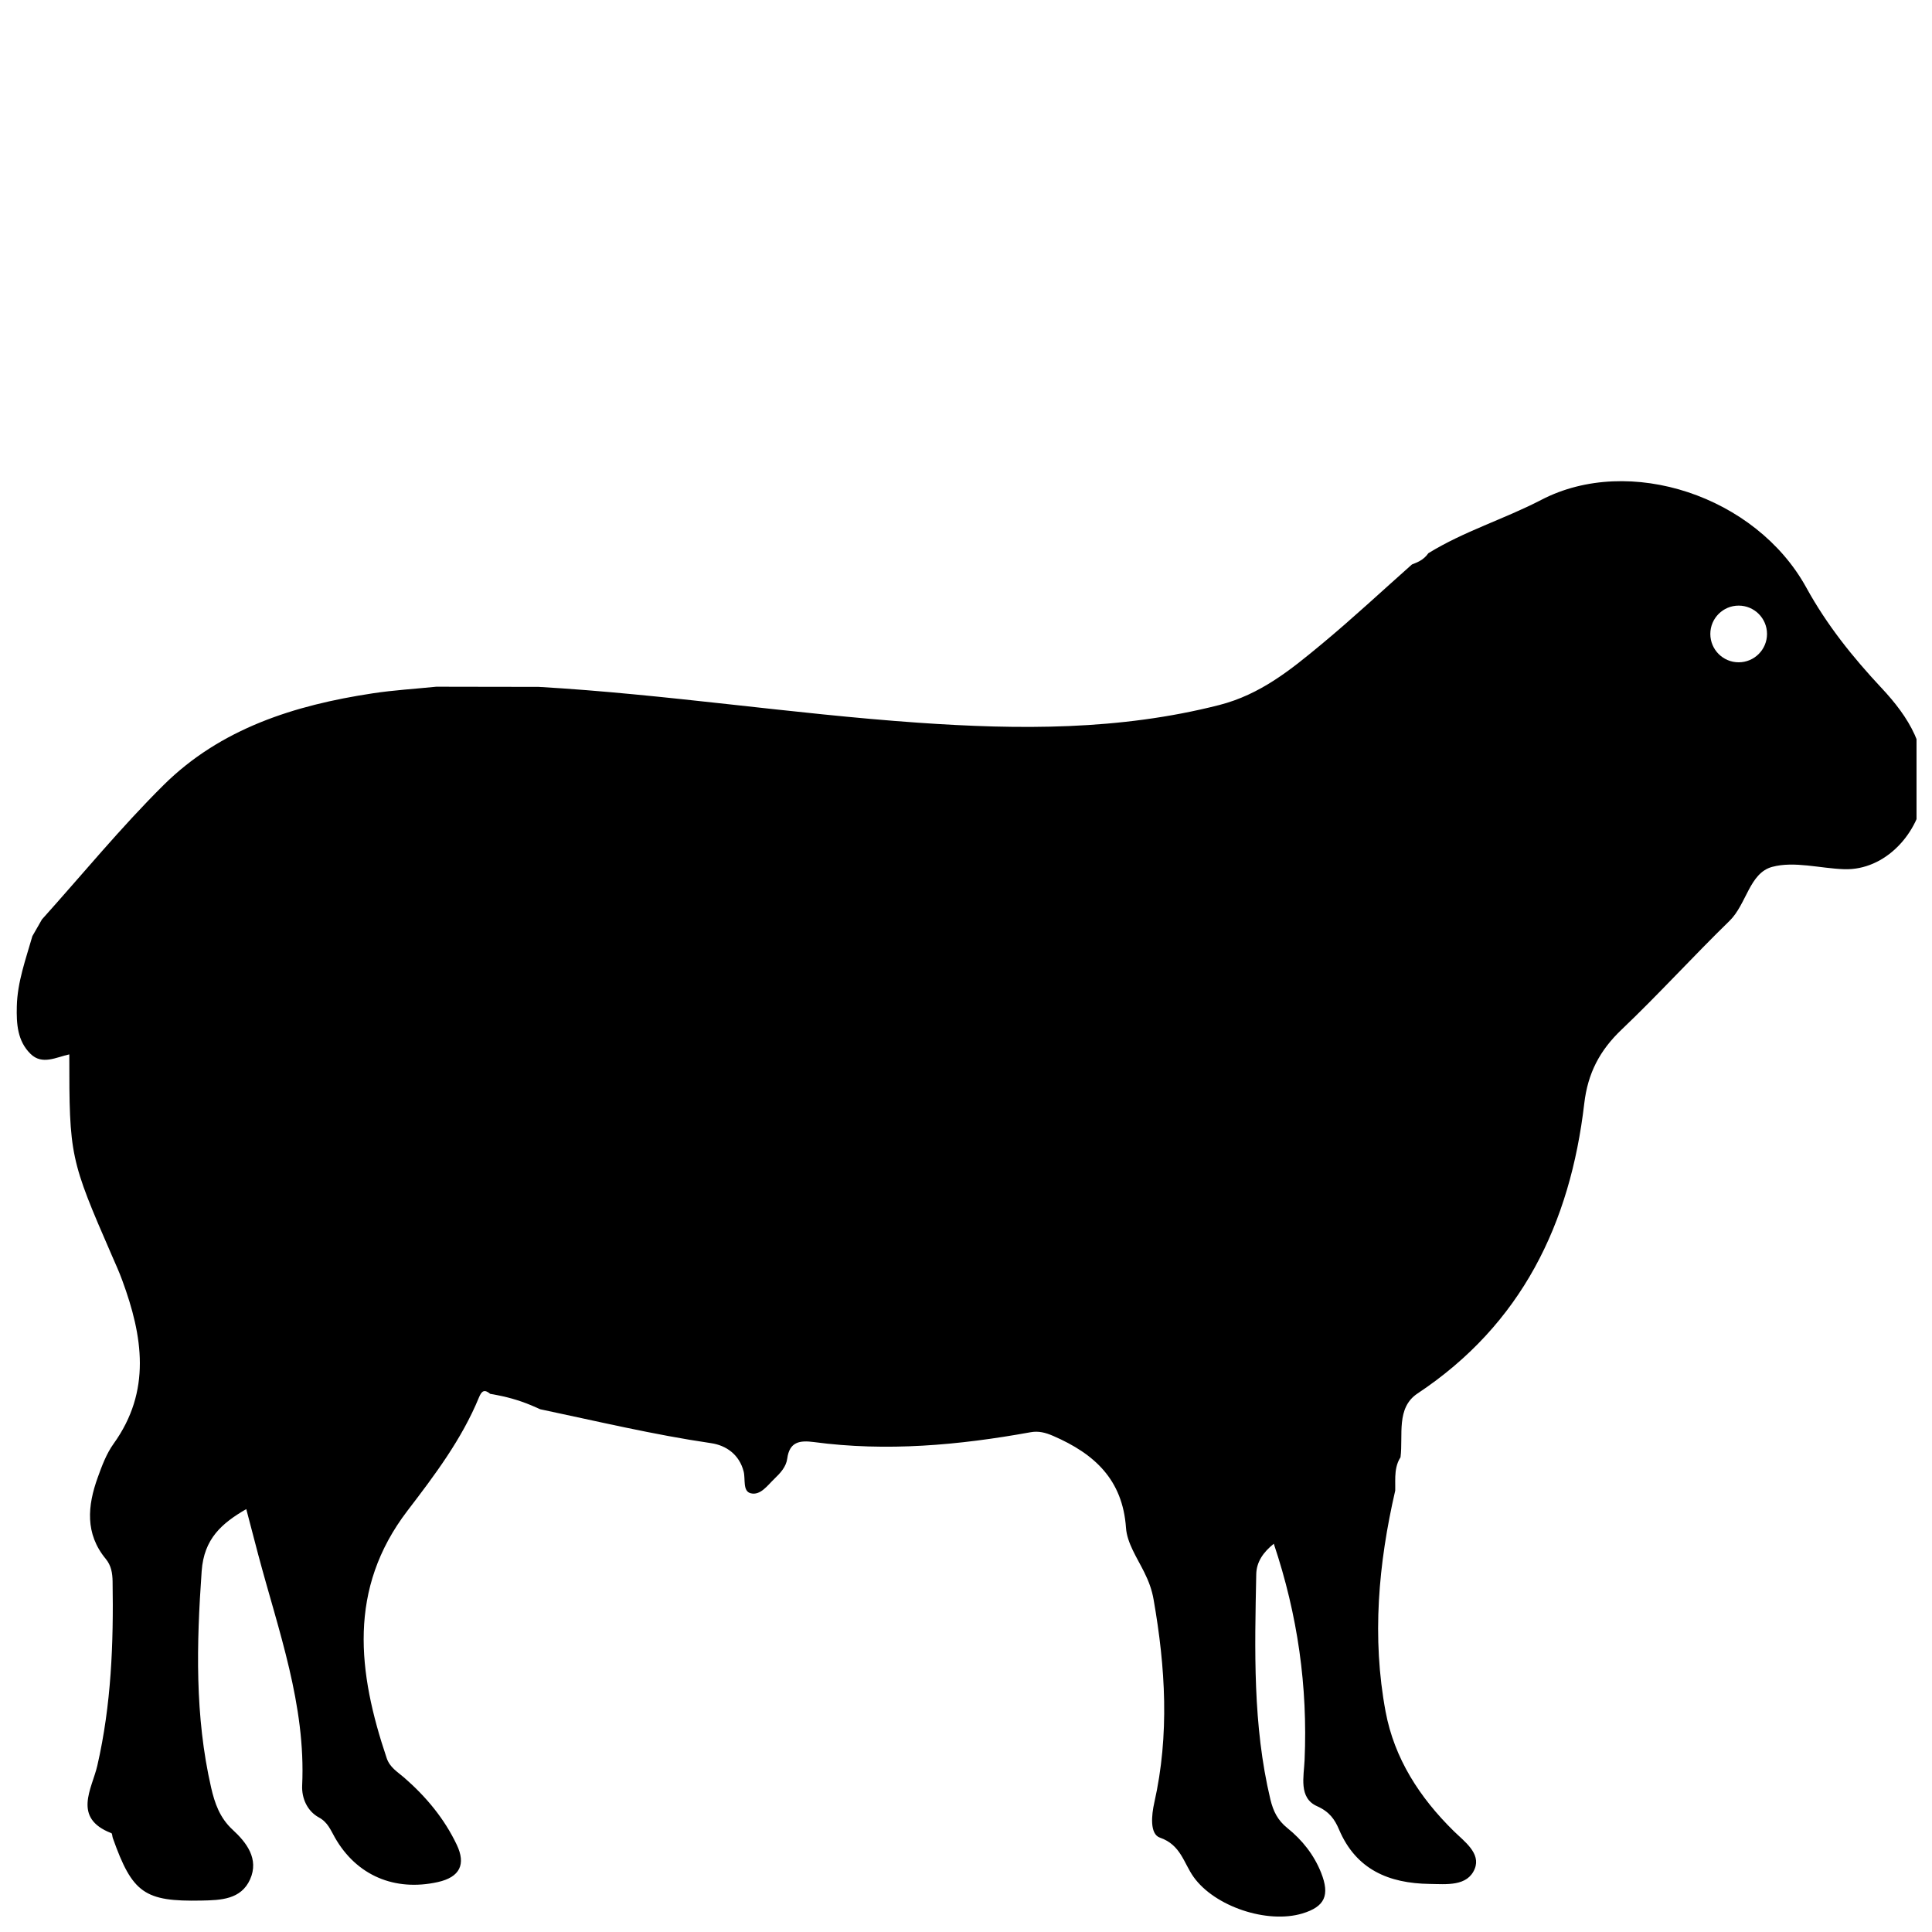<?xml version="1.0" encoding="UTF-8"?>
<!-- Uploaded to: ICON Repo, www.iconrepo.com, Generator: ICON Repo Mixer Tools -->
<svg width="800px" height="800px" version="1.1" viewBox="144 144 512 512" xmlns="http://www.w3.org/2000/svg">
 <defs>
  <clipPath id="a">
   <path d="m148.09 271h503.81v380.9h-503.81z"/>
  </clipPath>
 </defs>
 <g clip-path="url(#a)">
  <path d="m642.59 326.29c-7.594-8.141-14.414-16.59-19.898-26.57-13.371-24.316-46.918-35.367-70.203-23.266-9.844 5.117-20.52 8.32-29.965 14.16-0.293 0.434-0.633 0.805-0.996 1.137-0.773 0.707-1.707 1.199-2.715 1.582-0.207 0.086-0.414 0.18-0.637 0.254-7.965 7.059-15.75 14.336-23.938 21.121-8.145 6.758-16.203 13.336-27.117 16.129-26.406 6.742-53.082 6.555-79.855 4.684-33.582-2.348-66.895-7.551-100.52-9.492-3.785-0.004-7.566-0.012-11.359-0.016-3.203-0.004-6.406-0.012-9.613-0.016-2.043-0.004-4.09-0.004-6.137-0.012-5.637 0.574-11.312 0.906-16.918 1.762-20.637 3.133-40.227 9.281-55.402 24.336-11.34 11.25-21.512 23.68-32.207 35.578-0.148 0.25-0.297 0.516-0.445 0.781-0.461 0.805-0.93 1.617-1.391 2.43-0.227 0.402-0.461 0.805-0.695 1.215-1.754 6.125-3.977 12.16-4.125 18.621-0.113 4.555 0.137 9.16 3.652 12.594 3.086 3.016 6.805 0.859 10.258 0.121-0.004 26.902 0.191 27.816 11.305 53.352 0.945 2.164 1.926 4.32 2.734 6.543 5.43 14.75 7.766 29.301-2.312 43.305-1.898 2.641-3.098 5.871-4.211 8.977-2.68 7.445-3.379 14.824 2.133 21.504 1.457 1.762 1.789 3.781 1.824 5.977 0.27 16.41-0.34 32.699-4.047 48.828-1.406 6.121-6.699 13.879 3.723 17.898 0.25 0.105 0.223 0.859 0.383 1.293 5.184 14.605 8.41 16.879 23.523 16.57 5.066-0.105 10.457-0.25 12.859-5.625 2.418-5.426-0.961-9.777-4.629-13.148-3.43-3.16-4.758-7.062-5.699-11.164-4.344-18.953-3.871-38.09-2.508-57.359 0.609-8.598 5.312-12.668 11.82-16.449 1.137 4.328 2.141 8.215 3.172 12.098 5.344 20.105 12.633 39.805 11.641 61.152-0.152 3.336 1.32 6.773 4.43 8.465 2.371 1.285 3.102 3.336 4.254 5.344 5.754 10.078 15.855 14.312 27.254 11.789 5.922-1.316 7.469-4.75 5.047-9.859-3.289-6.941-8.141-12.77-13.949-17.824-1.738-1.512-3.797-2.664-4.641-5.18-7.633-22.672-10.383-44.785 5.527-65.574 7.188-9.391 14.359-18.895 18.918-29.973 0.738-1.805 1.469-2.258 2.992-0.977 0.648 0.094 1.277 0.227 1.918 0.352 3.5 0.672 6.891 1.73 10.152 3.207 0.391 0.164 0.789 0.336 1.176 0.52 15.055 3.172 30.027 6.75 45.285 8.988 4.031 0.59 7.484 3.035 8.633 7.508 0.52 2.019-0.309 5.195 1.852 5.769 2.609 0.672 4.469-2.094 6.32-3.856 1.547-1.488 3.094-3.141 3.383-5.336 0.59-4.453 3.309-4.867 7.027-4.379 19.297 2.578 38.41 0.848 57.449-2.598 2.086-0.383 3.902 0.062 6.039 0.988 10.879 4.727 18.363 11.539 19.258 24.352 0.277 4.019 2.938 7.934 4.824 11.734 1.172 2.359 2.043 4.641 2.496 7.293 3.141 17.941 4.227 35.816 0.18 53.789-0.727 3.231-1.266 8.324 1.496 9.281 5.547 1.914 6.285 6.742 8.926 10.43 5.602 7.832 19.5 12.473 28.824 9.664 5.957-1.805 7.328-4.816 4.957-10.805-1.895-4.762-5.012-8.672-8.926-11.82-2.582-2.086-3.75-4.434-4.523-7.641-4.688-19.668-4.137-39.641-3.738-59.609 0.062-3.316 1.863-5.856 4.652-8.109 6.371 18.996 9.004 37.898 8.16 57.332-0.188 4.359-1.629 10.02 3.293 12.215 3.293 1.469 4.688 3.488 5.84 6.195 4.519 10.648 13.242 14.254 23.973 14.41 4.465 0.062 10.055 0.727 11.984-4.008 1.676-4.121-2.773-7.262-5.562-9.996-9.035-8.879-15.746-19.234-18.062-31.664-3.664-19.617-1.91-39.207 2.555-58.574 0.012-0.426 0.012-0.848 0.004-1.273-0.012-1.648-0.055-3.293 0.301-4.879 0.207-0.922 0.531-1.812 1.094-2.672 0.742-5.871-1.234-13.094 4.519-16.91 27.598-18.332 40.465-45.023 44.176-76.844 0.938-8.039 4.098-14.059 9.863-19.555 9.805-9.332 18.934-19.395 28.633-28.844 4.519-4.402 5.266-12.676 11.297-14.305 5.875-1.586 12.684 0.402 19.09 0.613 10.93 0.359 19.949-9.641 21.086-20.23 1.25-11.812-3.922-20.012-11.215-27.828zm-37.828-6.773c-4.148 0-7.508-3.363-7.508-7.516 0-4.148 3.363-7.508 7.508-7.508 4.148 0 7.516 3.363 7.516 7.508 0 4.148-3.363 7.516-7.516 7.516z"/>
 </g>
</svg>